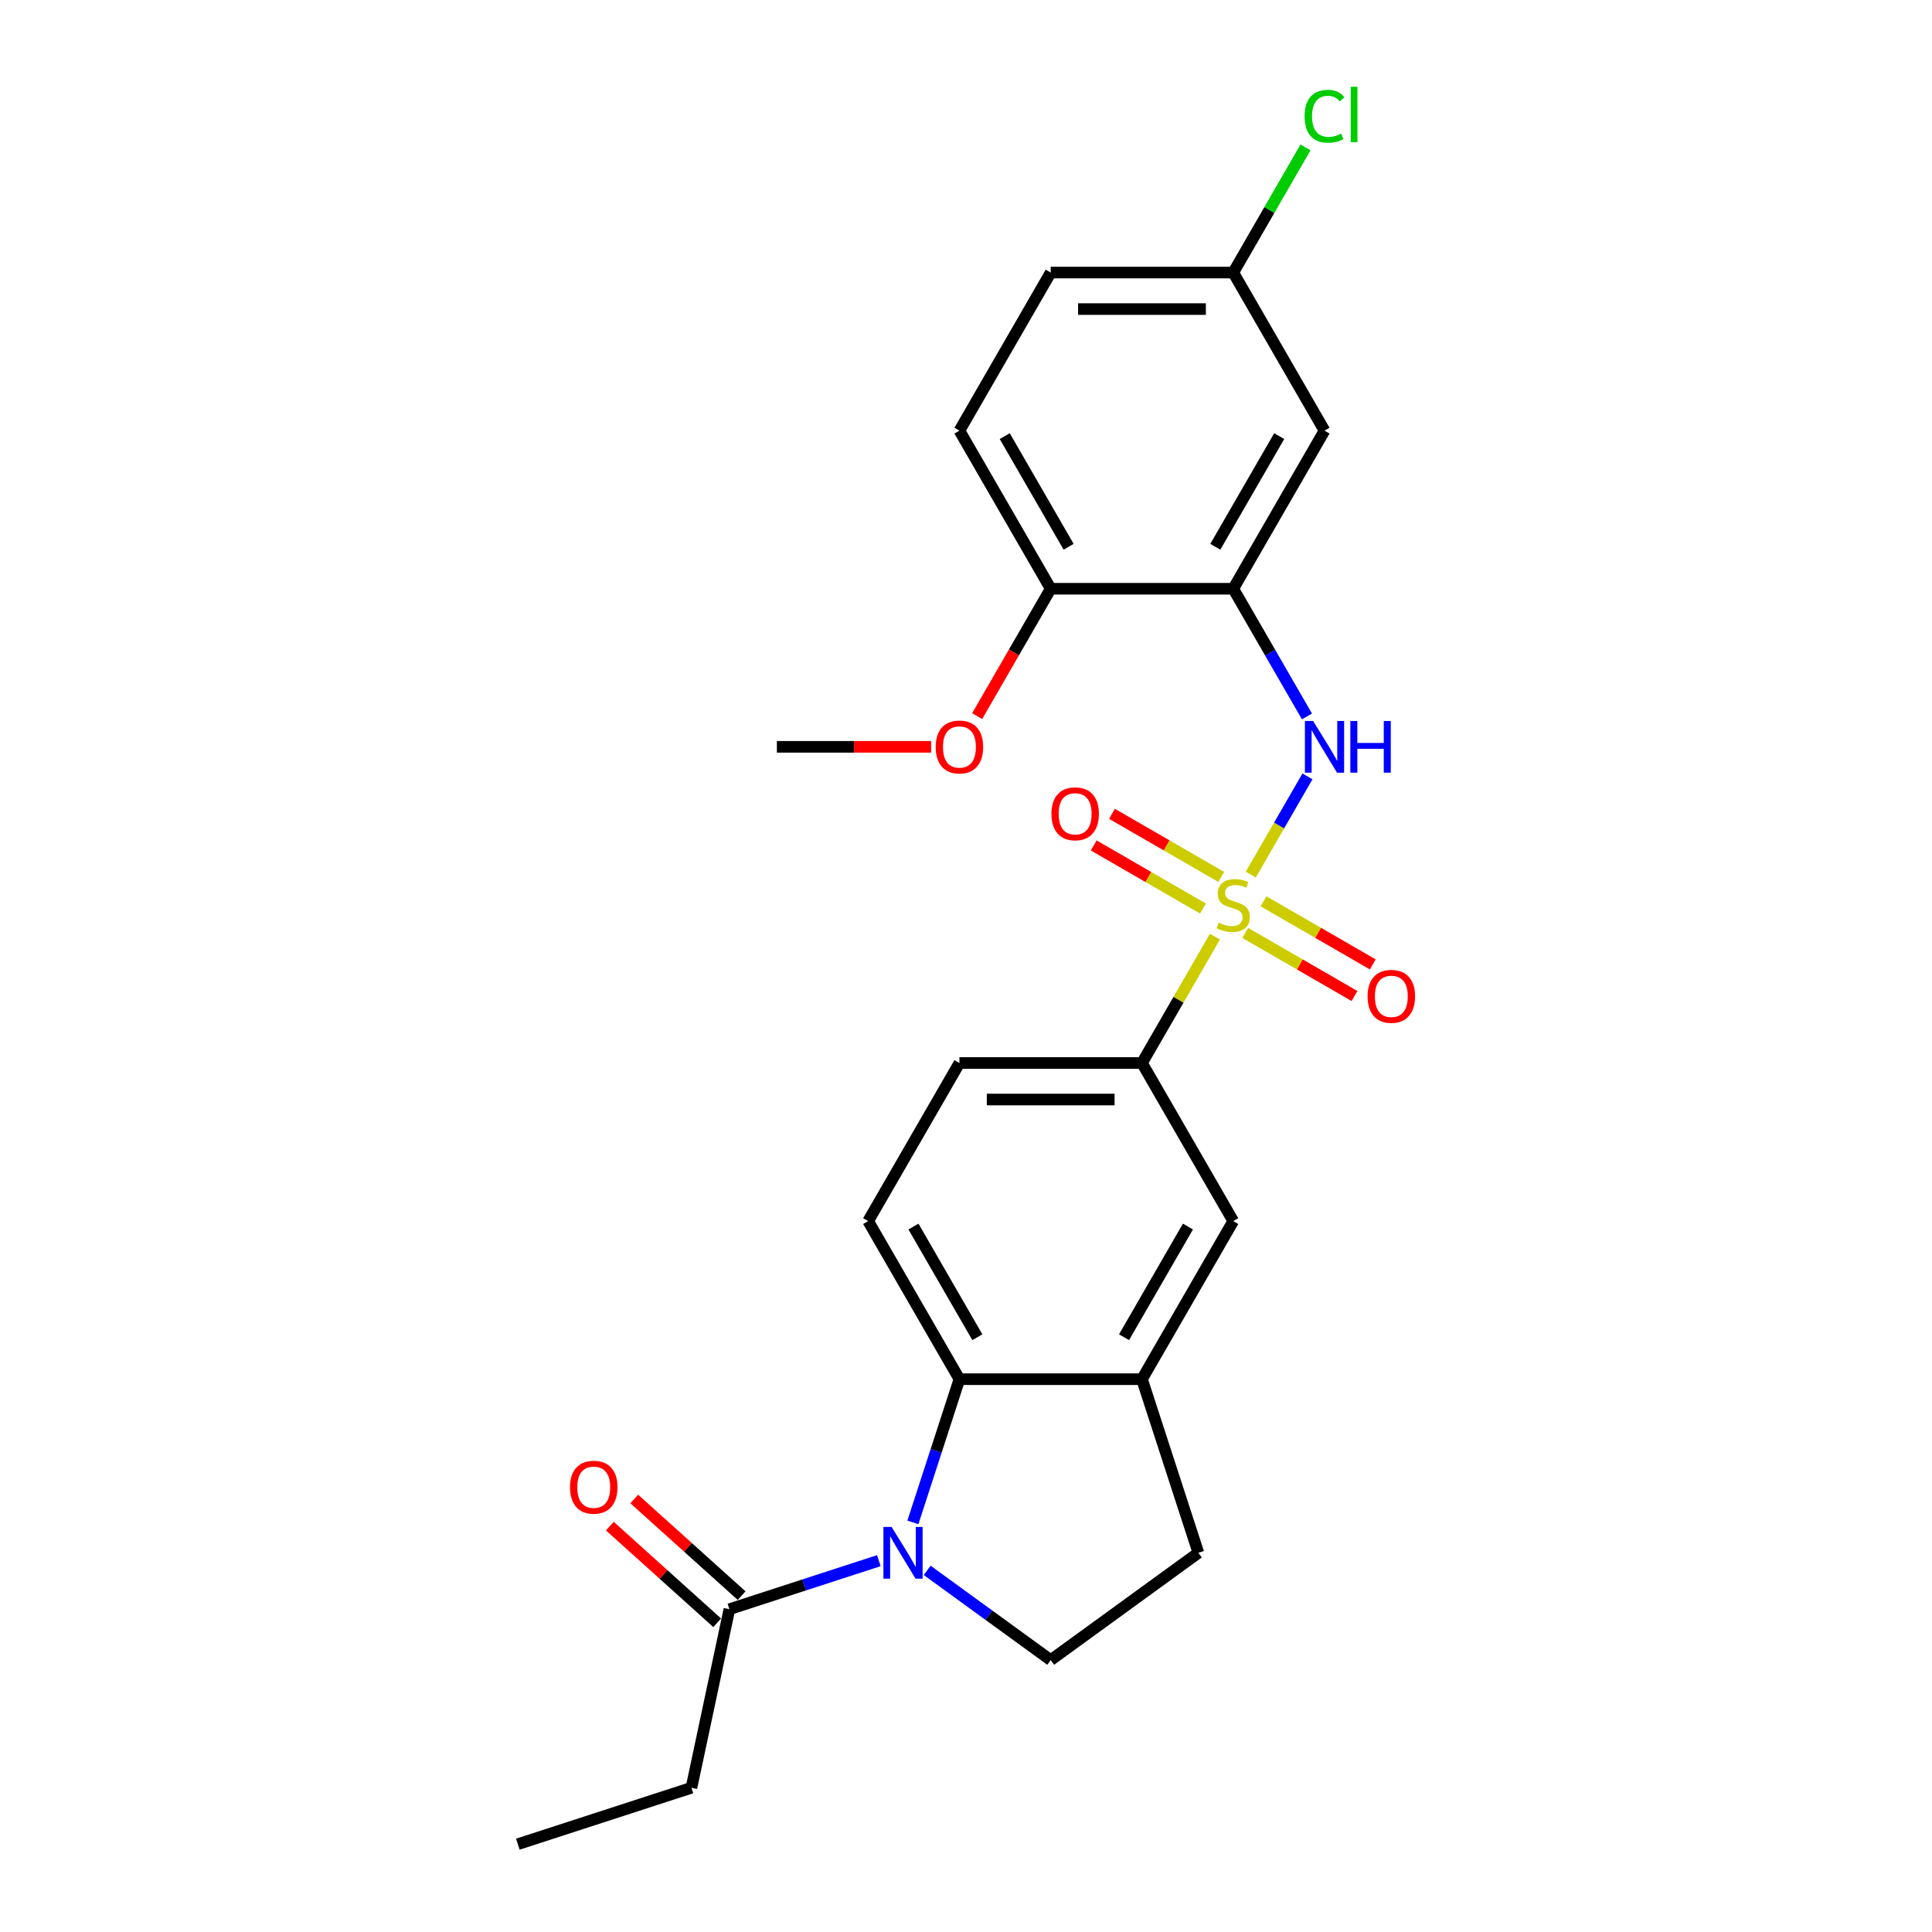 <?xml version='1.0' encoding='iso-8859-1'?>
<svg version='1.1' baseProfile='full'
              xmlns='http://www.w3.org/2000/svg'
                      xmlns:rdkit='http://www.rdkit.org/xml'
                      xmlns:xlink='http://www.w3.org/1999/xlink'
                  xml:space='preserve'
width='1000px' height='1000px' viewBox='0 0 1000 1000'>
<!-- END OF HEADER -->
<rect style='opacity:1.0;fill:#FFFFFF;stroke:none' width='1000' height='1000' x='0' y='0'> </rect>
<path class='bond-1' d='M 647.392,452.683 L 662.067,427.265' style='fill:none;fill-rule:evenodd;stroke:#CCCC00;stroke-width:6px;stroke-linecap:butt;stroke-linejoin:miter;stroke-opacity:1' />
<path class='bond-1' d='M 662.067,427.265 L 676.742,401.848' style='fill:none;fill-rule:evenodd;stroke:#0000FF;stroke-width:6px;stroke-linecap:butt;stroke-linejoin:miter;stroke-opacity:1' />
<path class='bond-4' d='M 628.844,484.808 L 609.964,517.511' style='fill:none;fill-rule:evenodd;stroke:#CCCC00;stroke-width:6px;stroke-linecap:butt;stroke-linejoin:miter;stroke-opacity:1' />
<path class='bond-4' d='M 609.964,517.511 L 591.083,550.214' style='fill:none;fill-rule:evenodd;stroke:#000000;stroke-width:6px;stroke-linecap:butt;stroke-linejoin:miter;stroke-opacity:1' />
<path class='bond-10' d='M 644.543,482.886 L 672.821,499.213' style='fill:none;fill-rule:evenodd;stroke:#CCCC00;stroke-width:6px;stroke-linecap:butt;stroke-linejoin:miter;stroke-opacity:1' />
<path class='bond-10' d='M 672.821,499.213 L 701.099,515.539' style='fill:none;fill-rule:evenodd;stroke:#FF0000;stroke-width:6px;stroke-linecap:butt;stroke-linejoin:miter;stroke-opacity:1' />
<path class='bond-10' d='M 653.991,466.521 L 682.269,482.847' style='fill:none;fill-rule:evenodd;stroke:#CCCC00;stroke-width:6px;stroke-linecap:butt;stroke-linejoin:miter;stroke-opacity:1' />
<path class='bond-10' d='M 682.269,482.847 L 710.547,499.174' style='fill:none;fill-rule:evenodd;stroke:#FF0000;stroke-width:6px;stroke-linecap:butt;stroke-linejoin:miter;stroke-opacity:1' />
<path class='bond-11' d='M 632.108,453.887 L 603.83,437.561' style='fill:none;fill-rule:evenodd;stroke:#CCCC00;stroke-width:6px;stroke-linecap:butt;stroke-linejoin:miter;stroke-opacity:1' />
<path class='bond-11' d='M 603.83,437.561 L 575.552,421.234' style='fill:none;fill-rule:evenodd;stroke:#FF0000;stroke-width:6px;stroke-linecap:butt;stroke-linejoin:miter;stroke-opacity:1' />
<path class='bond-11' d='M 622.66,470.252 L 594.382,453.926' style='fill:none;fill-rule:evenodd;stroke:#CCCC00;stroke-width:6px;stroke-linecap:butt;stroke-linejoin:miter;stroke-opacity:1' />
<path class='bond-11' d='M 594.382,453.926 L 566.104,437.6' style='fill:none;fill-rule:evenodd;stroke:#FF0000;stroke-width:6px;stroke-linecap:butt;stroke-linejoin:miter;stroke-opacity:1' />
<path class='bond-0' d='M 472.514,787.988 L 484.555,750.928' style='fill:none;fill-rule:evenodd;stroke:#0000FF;stroke-width:6px;stroke-linecap:butt;stroke-linejoin:miter;stroke-opacity:1' />
<path class='bond-0' d='M 484.555,750.928 L 496.597,713.868' style='fill:none;fill-rule:evenodd;stroke:#000000;stroke-width:6px;stroke-linecap:butt;stroke-linejoin:miter;stroke-opacity:1' />
<path class='bond-6' d='M 454.889,807.794 L 416.214,820.36' style='fill:none;fill-rule:evenodd;stroke:#0000FF;stroke-width:6px;stroke-linecap:butt;stroke-linejoin:miter;stroke-opacity:1' />
<path class='bond-6' d='M 416.214,820.36 L 377.538,832.927' style='fill:none;fill-rule:evenodd;stroke:#000000;stroke-width:6px;stroke-linecap:butt;stroke-linejoin:miter;stroke-opacity:1' />
<path class='bond-26' d='M 479.909,812.818 L 511.874,836.042' style='fill:none;fill-rule:evenodd;stroke:#0000FF;stroke-width:6px;stroke-linecap:butt;stroke-linejoin:miter;stroke-opacity:1' />
<path class='bond-26' d='M 511.874,836.042 L 543.84,859.266' style='fill:none;fill-rule:evenodd;stroke:#000000;stroke-width:6px;stroke-linecap:butt;stroke-linejoin:miter;stroke-opacity:1' />
<path class='bond-3' d='M 676.48,370.818 L 657.403,337.775' style='fill:none;fill-rule:evenodd;stroke:#0000FF;stroke-width:6px;stroke-linecap:butt;stroke-linejoin:miter;stroke-opacity:1' />
<path class='bond-3' d='M 657.403,337.775 L 638.325,304.733' style='fill:none;fill-rule:evenodd;stroke:#000000;stroke-width:6px;stroke-linecap:butt;stroke-linejoin:miter;stroke-opacity:1' />
<path class='bond-2' d='M 496.597,713.868 L 449.354,632.041' style='fill:none;fill-rule:evenodd;stroke:#000000;stroke-width:6px;stroke-linecap:butt;stroke-linejoin:miter;stroke-opacity:1' />
<path class='bond-2' d='M 505.876,692.145 L 472.806,634.866' style='fill:none;fill-rule:evenodd;stroke:#000000;stroke-width:6px;stroke-linecap:butt;stroke-linejoin:miter;stroke-opacity:1' />
<path class='bond-25' d='M 496.597,713.868 L 591.083,713.868' style='fill:none;fill-rule:evenodd;stroke:#000000;stroke-width:6px;stroke-linecap:butt;stroke-linejoin:miter;stroke-opacity:1' />
<path class='bond-9' d='M 638.325,304.733 L 685.568,222.906' style='fill:none;fill-rule:evenodd;stroke:#000000;stroke-width:6px;stroke-linecap:butt;stroke-linejoin:miter;stroke-opacity:1' />
<path class='bond-9' d='M 629.047,283.01 L 662.117,225.731' style='fill:none;fill-rule:evenodd;stroke:#000000;stroke-width:6px;stroke-linecap:butt;stroke-linejoin:miter;stroke-opacity:1' />
<path class='bond-13' d='M 638.325,304.733 L 543.84,304.733' style='fill:none;fill-rule:evenodd;stroke:#000000;stroke-width:6px;stroke-linecap:butt;stroke-linejoin:miter;stroke-opacity:1' />
<path class='bond-8' d='M 591.083,550.214 L 638.325,632.041' style='fill:none;fill-rule:evenodd;stroke:#000000;stroke-width:6px;stroke-linecap:butt;stroke-linejoin:miter;stroke-opacity:1' />
<path class='bond-15' d='M 591.083,550.214 L 496.597,550.214' style='fill:none;fill-rule:evenodd;stroke:#000000;stroke-width:6px;stroke-linecap:butt;stroke-linejoin:miter;stroke-opacity:1' />
<path class='bond-15' d='M 576.91,569.111 L 510.77,569.111' style='fill:none;fill-rule:evenodd;stroke:#000000;stroke-width:6px;stroke-linecap:butt;stroke-linejoin:miter;stroke-opacity:1' />
<path class='bond-5' d='M 591.083,713.868 L 638.325,632.041' style='fill:none;fill-rule:evenodd;stroke:#000000;stroke-width:6px;stroke-linecap:butt;stroke-linejoin:miter;stroke-opacity:1' />
<path class='bond-5' d='M 581.804,692.145 L 614.874,634.866' style='fill:none;fill-rule:evenodd;stroke:#000000;stroke-width:6px;stroke-linecap:butt;stroke-linejoin:miter;stroke-opacity:1' />
<path class='bond-14' d='M 591.083,713.868 L 620.28,803.729' style='fill:none;fill-rule:evenodd;stroke:#000000;stroke-width:6px;stroke-linecap:butt;stroke-linejoin:miter;stroke-opacity:1' />
<path class='bond-16' d='M 383.86,825.905 L 356.075,800.887' style='fill:none;fill-rule:evenodd;stroke:#000000;stroke-width:6px;stroke-linecap:butt;stroke-linejoin:miter;stroke-opacity:1' />
<path class='bond-16' d='M 356.075,800.887 L 328.289,775.868' style='fill:none;fill-rule:evenodd;stroke:#FF0000;stroke-width:6px;stroke-linecap:butt;stroke-linejoin:miter;stroke-opacity:1' />
<path class='bond-16' d='M 371.216,839.948 L 343.43,814.93' style='fill:none;fill-rule:evenodd;stroke:#000000;stroke-width:6px;stroke-linecap:butt;stroke-linejoin:miter;stroke-opacity:1' />
<path class='bond-16' d='M 343.43,814.93 L 315.644,789.912' style='fill:none;fill-rule:evenodd;stroke:#FF0000;stroke-width:6px;stroke-linecap:butt;stroke-linejoin:miter;stroke-opacity:1' />
<path class='bond-22' d='M 377.538,832.927 L 357.893,925.348' style='fill:none;fill-rule:evenodd;stroke:#000000;stroke-width:6px;stroke-linecap:butt;stroke-linejoin:miter;stroke-opacity:1' />
<path class='bond-7' d='M 543.84,859.266 L 620.28,803.729' style='fill:none;fill-rule:evenodd;stroke:#000000;stroke-width:6px;stroke-linecap:butt;stroke-linejoin:miter;stroke-opacity:1' />
<path class='bond-18' d='M 685.568,222.906 L 638.325,141.078' style='fill:none;fill-rule:evenodd;stroke:#000000;stroke-width:6px;stroke-linecap:butt;stroke-linejoin:miter;stroke-opacity:1' />
<path class='bond-12' d='M 449.354,632.041 L 496.597,550.214' style='fill:none;fill-rule:evenodd;stroke:#000000;stroke-width:6px;stroke-linecap:butt;stroke-linejoin:miter;stroke-opacity:1' />
<path class='bond-17' d='M 543.84,304.733 L 496.597,222.906' style='fill:none;fill-rule:evenodd;stroke:#000000;stroke-width:6px;stroke-linecap:butt;stroke-linejoin:miter;stroke-opacity:1' />
<path class='bond-17' d='M 553.119,283.01 L 520.049,225.731' style='fill:none;fill-rule:evenodd;stroke:#000000;stroke-width:6px;stroke-linecap:butt;stroke-linejoin:miter;stroke-opacity:1' />
<path class='bond-21' d='M 543.84,304.733 L 524.806,337.7' style='fill:none;fill-rule:evenodd;stroke:#000000;stroke-width:6px;stroke-linecap:butt;stroke-linejoin:miter;stroke-opacity:1' />
<path class='bond-21' d='M 524.806,337.7 L 505.772,370.667' style='fill:none;fill-rule:evenodd;stroke:#FF0000;stroke-width:6px;stroke-linecap:butt;stroke-linejoin:miter;stroke-opacity:1' />
<path class='bond-19' d='M 496.597,222.906 L 543.84,141.078' style='fill:none;fill-rule:evenodd;stroke:#000000;stroke-width:6px;stroke-linecap:butt;stroke-linejoin:miter;stroke-opacity:1' />
<path class='bond-20' d='M 638.325,141.078 L 657.026,108.688' style='fill:none;fill-rule:evenodd;stroke:#000000;stroke-width:6px;stroke-linecap:butt;stroke-linejoin:miter;stroke-opacity:1' />
<path class='bond-20' d='M 657.026,108.688 L 675.727,76.297' style='fill:none;fill-rule:evenodd;stroke:#00CC00;stroke-width:6px;stroke-linecap:butt;stroke-linejoin:miter;stroke-opacity:1' />
<path class='bond-27' d='M 638.325,141.078 L 543.84,141.078' style='fill:none;fill-rule:evenodd;stroke:#000000;stroke-width:6px;stroke-linecap:butt;stroke-linejoin:miter;stroke-opacity:1' />
<path class='bond-27' d='M 624.153,159.976 L 558.013,159.976' style='fill:none;fill-rule:evenodd;stroke:#000000;stroke-width:6px;stroke-linecap:butt;stroke-linejoin:miter;stroke-opacity:1' />
<path class='bond-23' d='M 481.952,386.56 L 442.031,386.56' style='fill:none;fill-rule:evenodd;stroke:#FF0000;stroke-width:6px;stroke-linecap:butt;stroke-linejoin:miter;stroke-opacity:1' />
<path class='bond-23' d='M 442.031,386.56 L 402.111,386.56' style='fill:none;fill-rule:evenodd;stroke:#000000;stroke-width:6px;stroke-linecap:butt;stroke-linejoin:miter;stroke-opacity:1' />
<path class='bond-24' d='M 357.893,925.348 L 268.032,954.545' style='fill:none;fill-rule:evenodd;stroke:#000000;stroke-width:6px;stroke-linecap:butt;stroke-linejoin:miter;stroke-opacity:1' />
<path  class='atom-0' d='M 630.767 477.571
Q 631.069 477.684, 632.316 478.213
Q 633.563 478.742, 634.924 479.082
Q 636.322 479.385, 637.683 479.385
Q 640.215 479.385, 641.689 478.175
Q 643.163 476.928, 643.163 474.774
Q 643.163 473.3, 642.407 472.393
Q 641.689 471.486, 640.555 470.994
Q 639.422 470.503, 637.532 469.936
Q 635.151 469.218, 633.715 468.538
Q 632.316 467.858, 631.296 466.421
Q 630.313 464.985, 630.313 462.566
Q 630.313 459.203, 632.581 457.124
Q 634.886 455.045, 639.422 455.045
Q 642.521 455.045, 646.036 456.519
L 645.166 459.429
Q 641.954 458.107, 639.535 458.107
Q 636.927 458.107, 635.491 459.203
Q 634.055 460.261, 634.093 462.113
Q 634.093 463.549, 634.811 464.418
Q 635.567 465.288, 636.625 465.779
Q 637.721 466.27, 639.535 466.837
Q 641.954 467.593, 643.39 468.349
Q 644.826 469.105, 645.847 470.654
Q 646.905 472.166, 646.905 474.774
Q 646.905 478.478, 644.41 480.481
Q 641.954 482.446, 637.834 482.446
Q 635.453 482.446, 633.639 481.917
Q 631.863 481.426, 629.746 480.556
L 630.767 477.571
' fill='#CCCC00'/>
<path  class='atom-1' d='M 461.484 790.35
L 470.253 804.523
Q 471.122 805.921, 472.52 808.453
Q 473.919 810.986, 473.994 811.137
L 473.994 790.35
L 477.547 790.35
L 477.547 817.108
L 473.881 817.108
L 464.47 801.613
Q 463.374 799.798, 462.202 797.72
Q 461.069 795.641, 460.729 794.999
L 460.729 817.108
L 457.251 817.108
L 457.251 790.35
L 461.484 790.35
' fill='#0000FF'/>
<path  class='atom-2' d='M 679.654 373.18
L 688.422 387.353
Q 689.291 388.752, 690.689 391.284
Q 692.088 393.816, 692.163 393.967
L 692.163 373.18
L 695.716 373.18
L 695.716 399.939
L 692.05 399.939
L 682.639 384.443
Q 681.543 382.629, 680.372 380.55
Q 679.238 378.472, 678.898 377.829
L 678.898 399.939
L 675.421 399.939
L 675.421 373.18
L 679.654 373.18
' fill='#0000FF'/>
<path  class='atom-2' d='M 698.929 373.18
L 702.557 373.18
L 702.557 384.557
L 716.238 384.557
L 716.238 373.18
L 719.867 373.18
L 719.867 399.939
L 716.238 399.939
L 716.238 387.58
L 702.557 387.58
L 702.557 399.939
L 698.929 399.939
L 698.929 373.18
' fill='#0000FF'/>
<path  class='atom-11' d='M 707.869 515.705
Q 707.869 509.28, 711.044 505.69
Q 714.219 502.099, 720.153 502.099
Q 726.086 502.099, 729.261 505.69
Q 732.436 509.28, 732.436 515.705
Q 732.436 522.206, 729.223 525.91
Q 726.011 529.576, 720.153 529.576
Q 714.257 529.576, 711.044 525.91
Q 707.869 522.244, 707.869 515.705
M 720.153 526.552
Q 724.234 526.552, 726.426 523.831
Q 728.656 521.072, 728.656 515.705
Q 728.656 510.452, 726.426 507.806
Q 724.234 505.123, 720.153 505.123
Q 716.071 505.123, 713.841 507.768
Q 711.649 510.414, 711.649 515.705
Q 711.649 521.11, 713.841 523.831
Q 716.071 526.552, 720.153 526.552
' fill='#FF0000'/>
<path  class='atom-12' d='M 544.215 421.219
Q 544.215 414.794, 547.39 411.204
Q 550.565 407.613, 556.498 407.613
Q 562.432 407.613, 565.607 411.204
Q 568.782 414.794, 568.782 421.219
Q 568.782 427.72, 565.569 431.424
Q 562.357 435.09, 556.498 435.09
Q 550.603 435.09, 547.39 431.424
Q 544.215 427.758, 544.215 421.219
M 556.498 432.066
Q 560.58 432.066, 562.772 429.345
Q 565.002 426.586, 565.002 421.219
Q 565.002 415.966, 562.772 413.32
Q 560.58 410.637, 556.498 410.637
Q 552.417 410.637, 550.187 413.283
Q 547.995 415.928, 547.995 421.219
Q 547.995 426.624, 550.187 429.345
Q 552.417 432.066, 556.498 432.066
' fill='#FF0000'/>
<path  class='atom-17' d='M 295.038 769.779
Q 295.038 763.354, 298.213 759.764
Q 301.388 756.173, 307.321 756.173
Q 313.255 756.173, 316.43 759.764
Q 319.604 763.354, 319.604 769.779
Q 319.604 776.28, 316.392 779.984
Q 313.179 783.65, 307.321 783.65
Q 301.425 783.65, 298.213 779.984
Q 295.038 776.317, 295.038 769.779
M 307.321 780.626
Q 311.403 780.626, 313.595 777.905
Q 315.825 775.146, 315.825 769.779
Q 315.825 764.526, 313.595 761.88
Q 311.403 759.197, 307.321 759.197
Q 303.24 759.197, 301.01 761.842
Q 298.818 764.488, 298.818 769.779
Q 298.818 775.184, 301.01 777.905
Q 303.24 780.626, 307.321 780.626
' fill='#FF0000'/>
<path  class='atom-21' d='M 675.251 60.177
Q 675.251 53.526, 678.35 50.048
Q 681.487 46.534, 687.42 46.534
Q 692.938 46.534, 695.886 50.426
L 693.392 52.467
Q 691.238 49.633, 687.42 49.633
Q 683.376 49.633, 681.222 52.354
Q 679.106 55.037, 679.106 60.177
Q 679.106 65.469, 681.298 68.19
Q 683.527 70.911, 687.836 70.911
Q 690.784 70.911, 694.223 69.135
L 695.281 71.969
Q 693.883 72.876, 691.767 73.405
Q 689.65 73.934, 687.307 73.934
Q 681.487 73.934, 678.35 70.382
Q 675.251 66.829, 675.251 60.177
' fill='#00CC00'/>
<path  class='atom-21' d='M 699.137 44.908
L 702.614 44.908
L 702.614 73.594
L 699.137 73.594
L 699.137 44.908
' fill='#00CC00'/>
<path  class='atom-22' d='M 484.314 386.635
Q 484.314 380.21, 487.488 376.62
Q 490.663 373.029, 496.597 373.029
Q 502.531 373.029, 505.705 376.62
Q 508.88 380.21, 508.88 386.635
Q 508.88 393.136, 505.668 396.84
Q 502.455 400.506, 496.597 400.506
Q 490.701 400.506, 487.488 396.84
Q 484.314 393.174, 484.314 386.635
M 496.597 397.482
Q 500.679 397.482, 502.871 394.761
Q 505.101 392.002, 505.101 386.635
Q 505.101 381.382, 502.871 378.736
Q 500.679 376.053, 496.597 376.053
Q 492.515 376.053, 490.285 378.698
Q 488.093 381.344, 488.093 386.635
Q 488.093 392.04, 490.285 394.761
Q 492.515 397.482, 496.597 397.482
' fill='#FF0000'/>
</svg>
